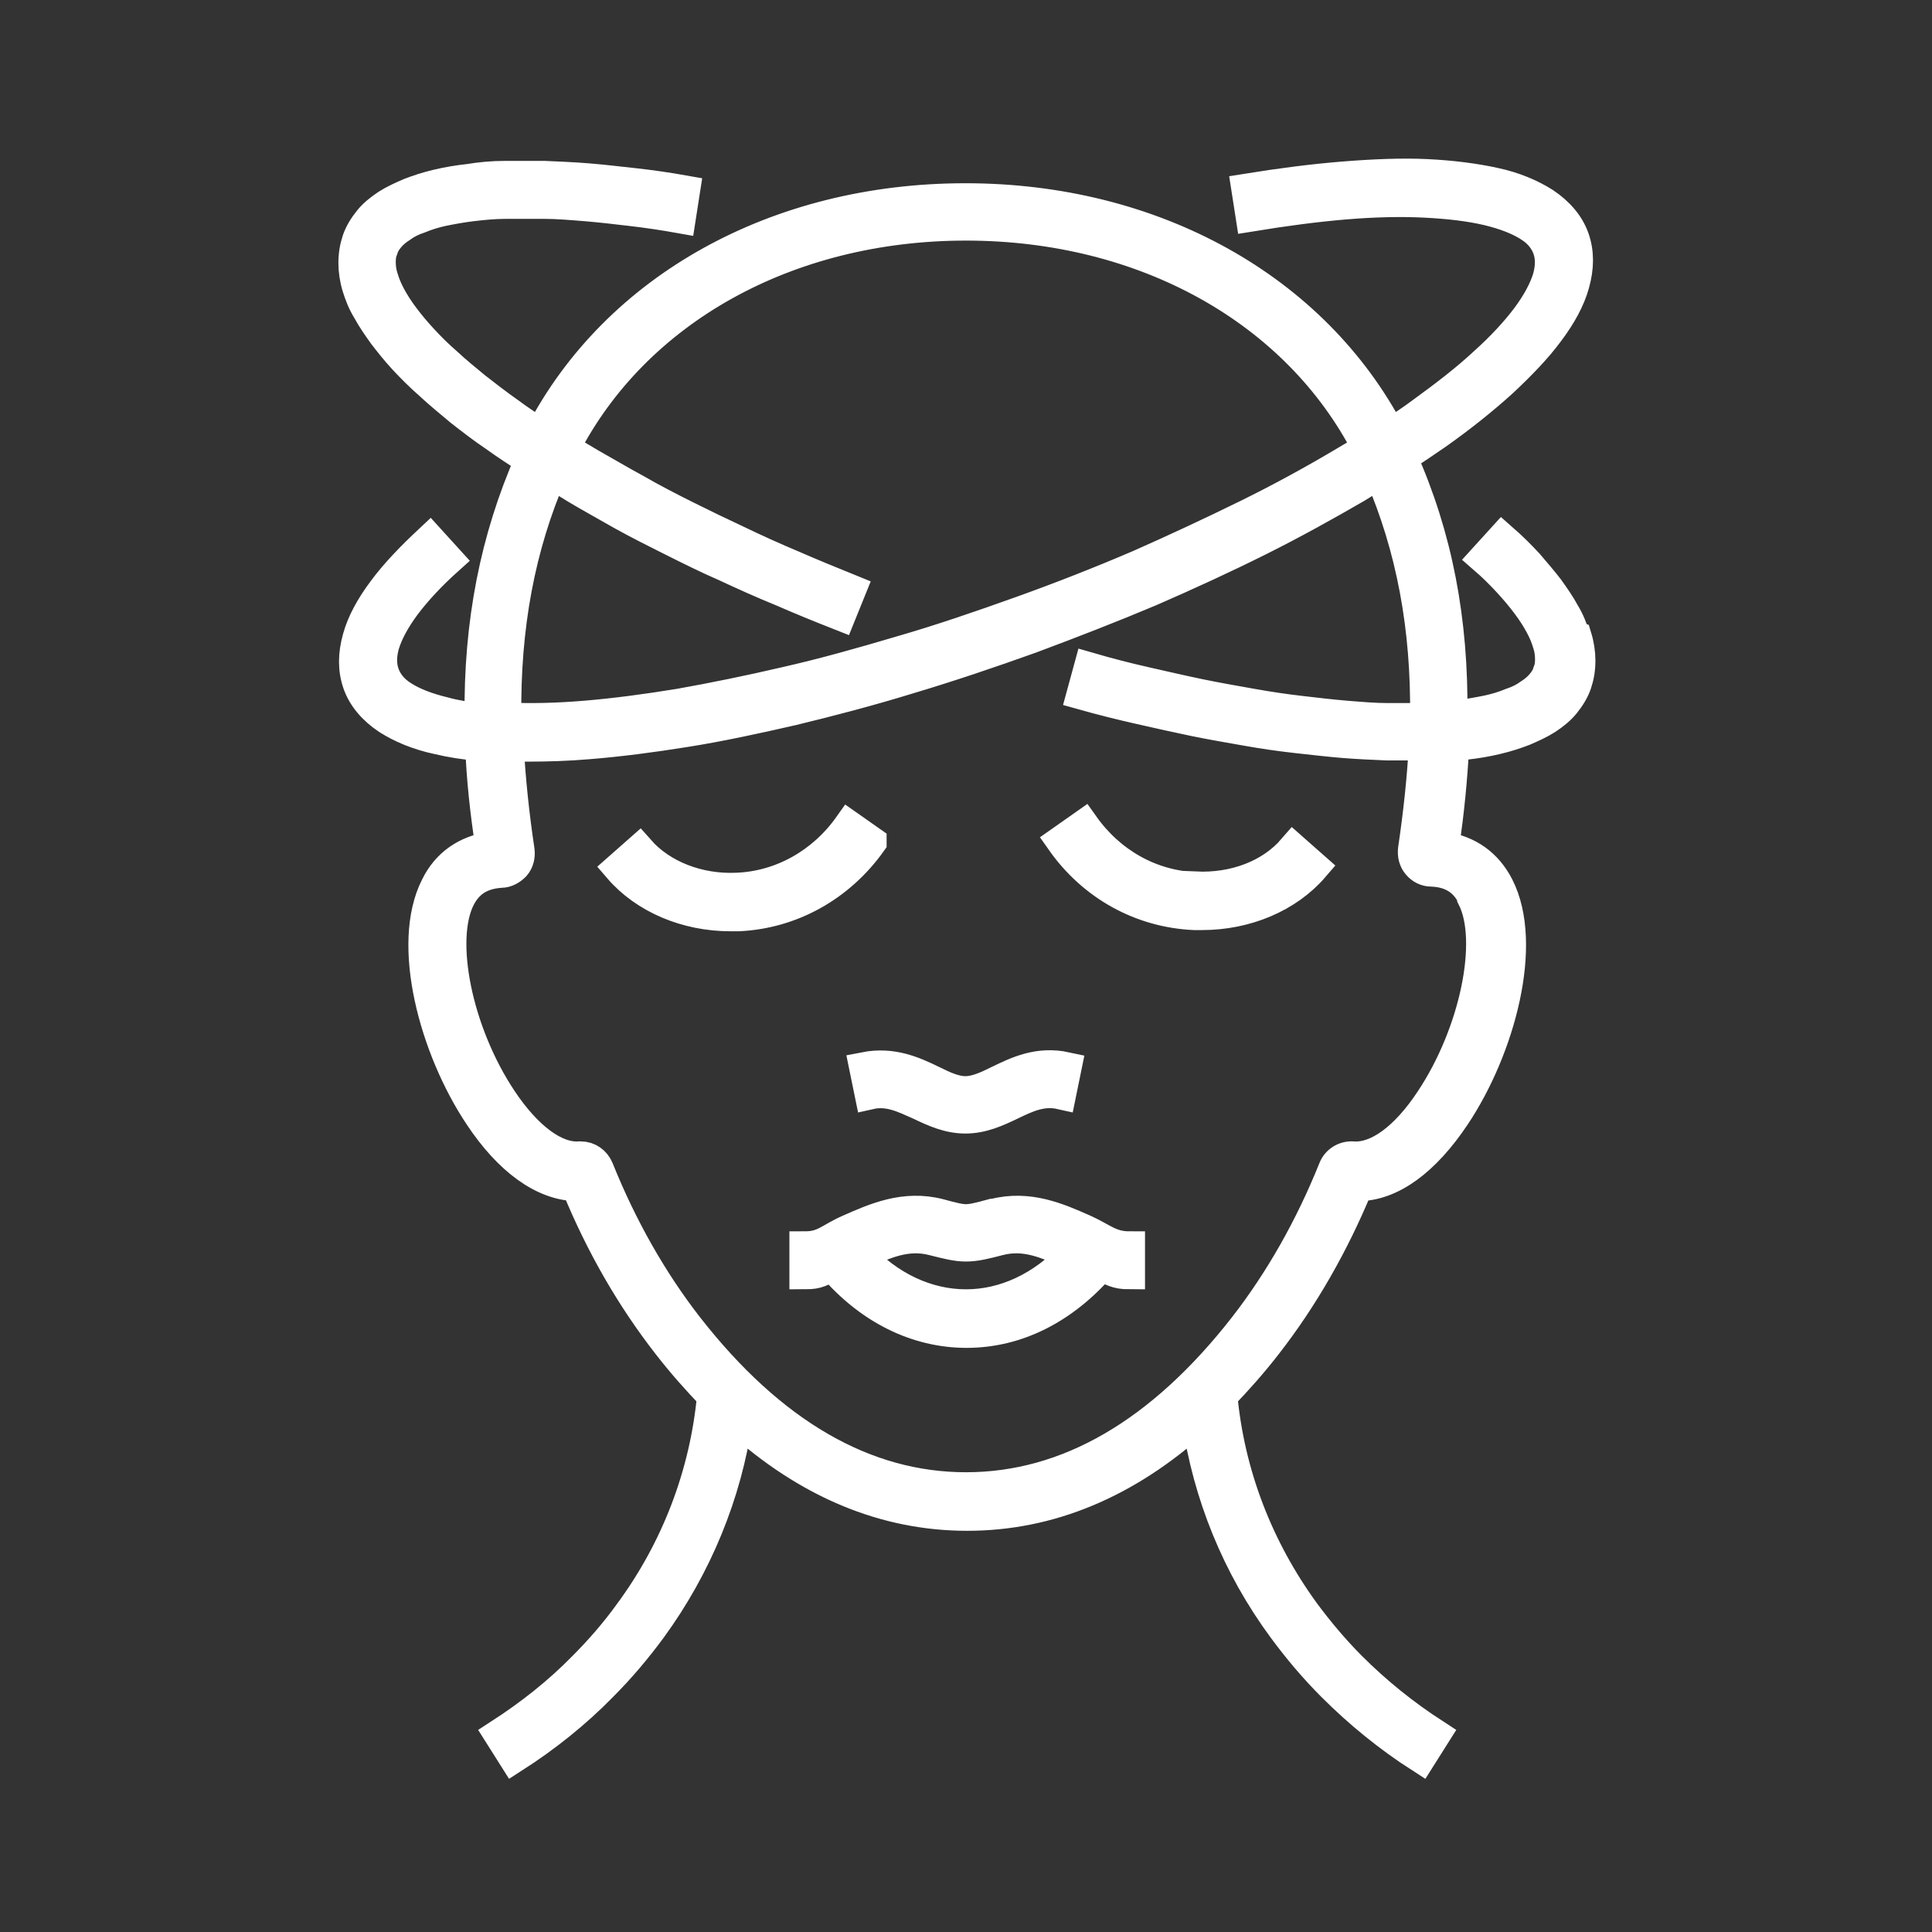 <?xml version="1.0" encoding="UTF-8"?>
<svg id="Livello_1" data-name="Livello 1" xmlns="http://www.w3.org/2000/svg" viewBox="0 0 32 32">
  <rect x="0" y="0" width="32" height="32" fill="#333333" stroke="none"/>
  <defs>
    <style>
      .cls-1 {
        fill: #16c1cc;
        stroke: #fff;
        stroke-miterlimit: 10;
        stroke-width: .51px;
      }
    </style>
  </defs>
  <path class="cls-1" d="M14.41,18.12c.31-.07.56.06.83.18.23.11.47.22.75.22s.52-.11.75-.22c.27-.13.52-.25.83-.18l.09-.44c-.46-.1-.81.07-1.12.22-.2.1-.38.18-.55.18s-.35-.08-.55-.18c-.31-.15-.66-.31-1.12-.22l.09.44ZM16.44,20.11c-.22.06-.34.09-.44.09s-.22-.03-.44-.09c-.58-.15-1.07.07-1.5.26-.32.14-.41.28-.73.28v.45c.24,0,.25-.05.46-.13.61.71,1.39,1.1,2.22,1.1s1.6-.39,2.22-1.1c.21.07.24.13.48.13v-.45c-.32,0-.44-.14-.75-.28-.43-.19-.92-.41-1.5-.26ZM16,21.61c-.64,0-1.27-.29-1.77-.83,0,0,.01,0,.02,0,.41-.19.77-.35,1.2-.24.24.06.39.1.55.1s.32-.04.55-.1c.43-.11.79.05,1.2.24,0,0,.01,0,.02,0-.51.54-1.13.83-1.77.83ZM26.08,10.54c-.04-.13-.09-.26-.17-.39-.07-.13-.16-.26-.26-.4-.1-.13-.22-.27-.34-.41-.13-.14-.27-.28-.43-.42l-.3.33c.15.13.28.26.4.39.12.13.22.25.31.37.09.12.16.23.22.34.06.11.1.21.13.31.03.09.04.18.04.26,0,.08-.01.15-.04.22-.02.07-.06.13-.11.19-.05.06-.12.12-.2.17-.08.06-.18.11-.3.15-.12.05-.25.09-.39.12-.15.03-.31.06-.48.08-.04,0-.07,0-.11.01.02-1.59-.25-2.98-.83-4.28.2-.13.39-.26.58-.39.41-.29.77-.58,1.08-.86.31-.29.57-.56.77-.83.21-.28.35-.54.42-.79.08-.28.08-.53,0-.76-.08-.23-.25-.43-.49-.59-.22-.14-.5-.26-.83-.33-.32-.07-.7-.12-1.12-.14-.41-.02-.88,0-1.38.04-.5.04-1.04.11-1.6.2l.07.45c.55-.09,1.08-.16,1.56-.2.48-.04.93-.05,1.32-.03.4.02.74.06,1.04.13.29.07.52.16.69.27.16.1.26.23.31.37.05.14.05.3,0,.48-.06.2-.18.42-.35.65-.18.24-.42.5-.71.76-.29.27-.64.54-1.04.83-.16.12-.33.23-.51.35-1.26-2.41-3.92-3.9-7.04-3.9s-5.78,1.48-7.04,3.9c-.18-.12-.35-.23-.51-.35-.2-.14-.38-.28-.56-.42-.17-.14-.33-.27-.48-.41-.15-.13-.28-.26-.4-.39-.12-.13-.22-.25-.31-.37-.09-.12-.16-.23-.22-.34-.06-.11-.1-.21-.13-.31-.03-.09-.04-.18-.04-.26,0-.08.01-.15.04-.22.02-.07.06-.13.11-.19.05-.06.12-.12.2-.17.08-.06.18-.11.3-.15.12-.05.25-.09.39-.12.15-.03.31-.06.48-.08.17-.02.36-.04.56-.04.2,0,.41,0,.63,0,.22,0,.45.02.7.04.24.02.5.05.75.08.26.03.53.07.81.12l.07-.45c-.28-.05-.56-.09-.83-.12-.27-.03-.53-.06-.77-.08-.25-.02-.49-.03-.72-.04-.23,0-.45,0-.66,0-.21,0-.41.02-.59.05-.19.02-.36.05-.53.09-.17.04-.32.09-.45.14-.14.06-.27.12-.38.19-.12.08-.22.16-.3.26-.08.1-.15.21-.19.33-.04.12-.06.24-.06.38,0,.12.02.26.06.39.04.13.09.26.17.39.07.13.16.26.26.4.1.13.21.27.34.41.13.14.27.28.43.42.15.14.32.28.5.43.18.14.37.29.58.43.18.13.38.26.58.39-.57,1.3-.85,2.69-.83,4.28-.22-.02-.41-.05-.59-.1-.29-.07-.52-.16-.69-.27-.16-.1-.26-.23-.31-.37-.05-.14-.05-.3,0-.48.06-.2.18-.42.35-.65.18-.24.42-.5.71-.76l-.3-.33c-.31.29-.57.56-.77.83-.21.28-.35.54-.42.79-.08.28-.08.53,0,.76.08.23.25.43.49.59.22.14.5.26.83.33.21.05.45.09.71.11.02.54.08,1.1.17,1.68-.41.06-.73.28-.91.65-.49.96-.02,2.69.72,3.8.49.74,1.06,1.15,1.61,1.16.4.98.91,1.86,1.51,2.63.24.31.49.59.74.85-.12,1.29-.59,2.53-1.37,3.59-.23.32-.49.62-.77.9-.41.42-.88.79-1.39,1.12l.24.38c.53-.34,1.03-.74,1.46-1.18.3-.3.57-.62.82-.96.75-1.03,1.24-2.22,1.42-3.46,1.17,1.06,2.45,1.59,3.81,1.59s2.64-.53,3.81-1.59c.18,1.24.66,2.43,1.42,3.46.25.34.52.66.82.96.44.44.93.84,1.46,1.18l.24-.38c-.51-.33-.97-.7-1.39-1.12-.28-.28-.54-.59-.77-.9-.78-1.07-1.25-2.3-1.37-3.59.25-.26.5-.54.74-.85.6-.77,1.11-1.66,1.51-2.63.55,0,1.11-.41,1.61-1.16.74-1.11,1.21-2.84.72-3.8-.19-.37-.5-.59-.91-.65.09-.59.14-1.14.17-1.68.06,0,.12-.01.18-.02.19-.02.36-.05.53-.09.17-.04.32-.09.45-.14.14-.06.27-.12.38-.19.12-.08.22-.16.3-.26.08-.1.15-.21.19-.33.04-.12.06-.24.06-.38,0-.12-.02-.26-.06-.39ZM9.15,7.85c.13.08.26.16.39.24.25.15.51.29.77.44.27.15.55.29.83.43.28.14.58.29.88.42.3.14.61.28.93.41.32.14.64.27.97.4l.17-.42c-.32-.13-.64-.26-.96-.4-.31-.13-.62-.27-.91-.41-.3-.14-.59-.28-.87-.42-.28-.14-.55-.28-.81-.43-.26-.14-.51-.29-.76-.43-.15-.09-.29-.17-.43-.26,1.17-2.28,3.69-3.69,6.65-3.69s5.48,1.41,6.65,3.69c-.14.09-.28.17-.43.26-.49.29-1.02.58-1.57.85-.57.28-1.17.56-1.78.83-.63.27-1.29.53-1.96.77-.67.24-1.34.47-2,.66-.64.19-1.28.37-1.9.51-.6.14-1.19.26-1.75.36-.55.09-1.08.16-1.56.2-.48.04-.92.05-1.32.03-.02-1.51.23-2.84.76-4.06ZM24.39,14.87c.36.71.04,2.24-.69,3.34-.42.64-.89.98-1.29.95-.14-.01-.27.07-.32.2-.39.97-.89,1.85-1.48,2.61-1.38,1.77-2.93,2.67-4.61,2.67s-3.23-.9-4.61-2.67c-.59-.76-1.09-1.64-1.48-2.61-.05-.12-.16-.2-.29-.2,0,0-.02,0-.02,0-.4.03-.87-.32-1.29-.95-.74-1.11-1.05-2.64-.69-3.34.14-.27.36-.4.68-.42.09,0,.17-.05.23-.11.06-.07.08-.16.07-.25-.09-.6-.15-1.18-.18-1.73.11,0,.22,0,.33,0,.31,0,.65-.01,1-.04.5-.04,1.04-.11,1.6-.2.57-.09,1.17-.22,1.78-.36.62-.15,1.27-.32,1.92-.52.67-.2,1.35-.43,2.02-.67.67-.25,1.34-.51,1.98-.78.62-.27,1.23-.55,1.81-.84.56-.28,1.1-.58,1.6-.87.13-.08.26-.16.39-.24.53,1.23.78,2.55.76,4.06-.2,0-.4,0-.62,0-.22,0-.45-.02-.7-.04-.24-.02-.49-.05-.75-.08-.26-.03-.53-.07-.81-.12-.28-.05-.57-.1-.86-.16-.29-.06-.59-.13-.9-.2-.31-.07-.62-.15-.93-.24l-.12.44c.32.09.64.17.95.24.31.07.62.14.91.2.29.06.59.11.87.16.28.05.56.09.83.12.27.03.53.06.77.08.25.02.49.03.72.04.1,0,.19,0,.28,0,.12,0,.23,0,.34,0-.03.55-.09,1.12-.18,1.73-.01.09.01.18.07.25.06.07.14.11.23.11.32.01.55.15.68.42ZM14.43,13.94l-.37-.26c-.44.62-1.12,1-1.85,1.03-.64.03-1.25-.21-1.62-.63l-.34.3c.43.5,1.12.79,1.85.79.04,0,.09,0,.13,0,.88-.04,1.68-.49,2.2-1.22ZM19.8,14.7c-.74-.03-1.41-.41-1.85-1.03l-.37.26c.52.74,1.32,1.18,2.2,1.22.04,0,.09,0,.13,0,.73,0,1.42-.29,1.85-.79l-.34-.3c-.37.43-.97.66-1.62.63Z"/>
</svg>